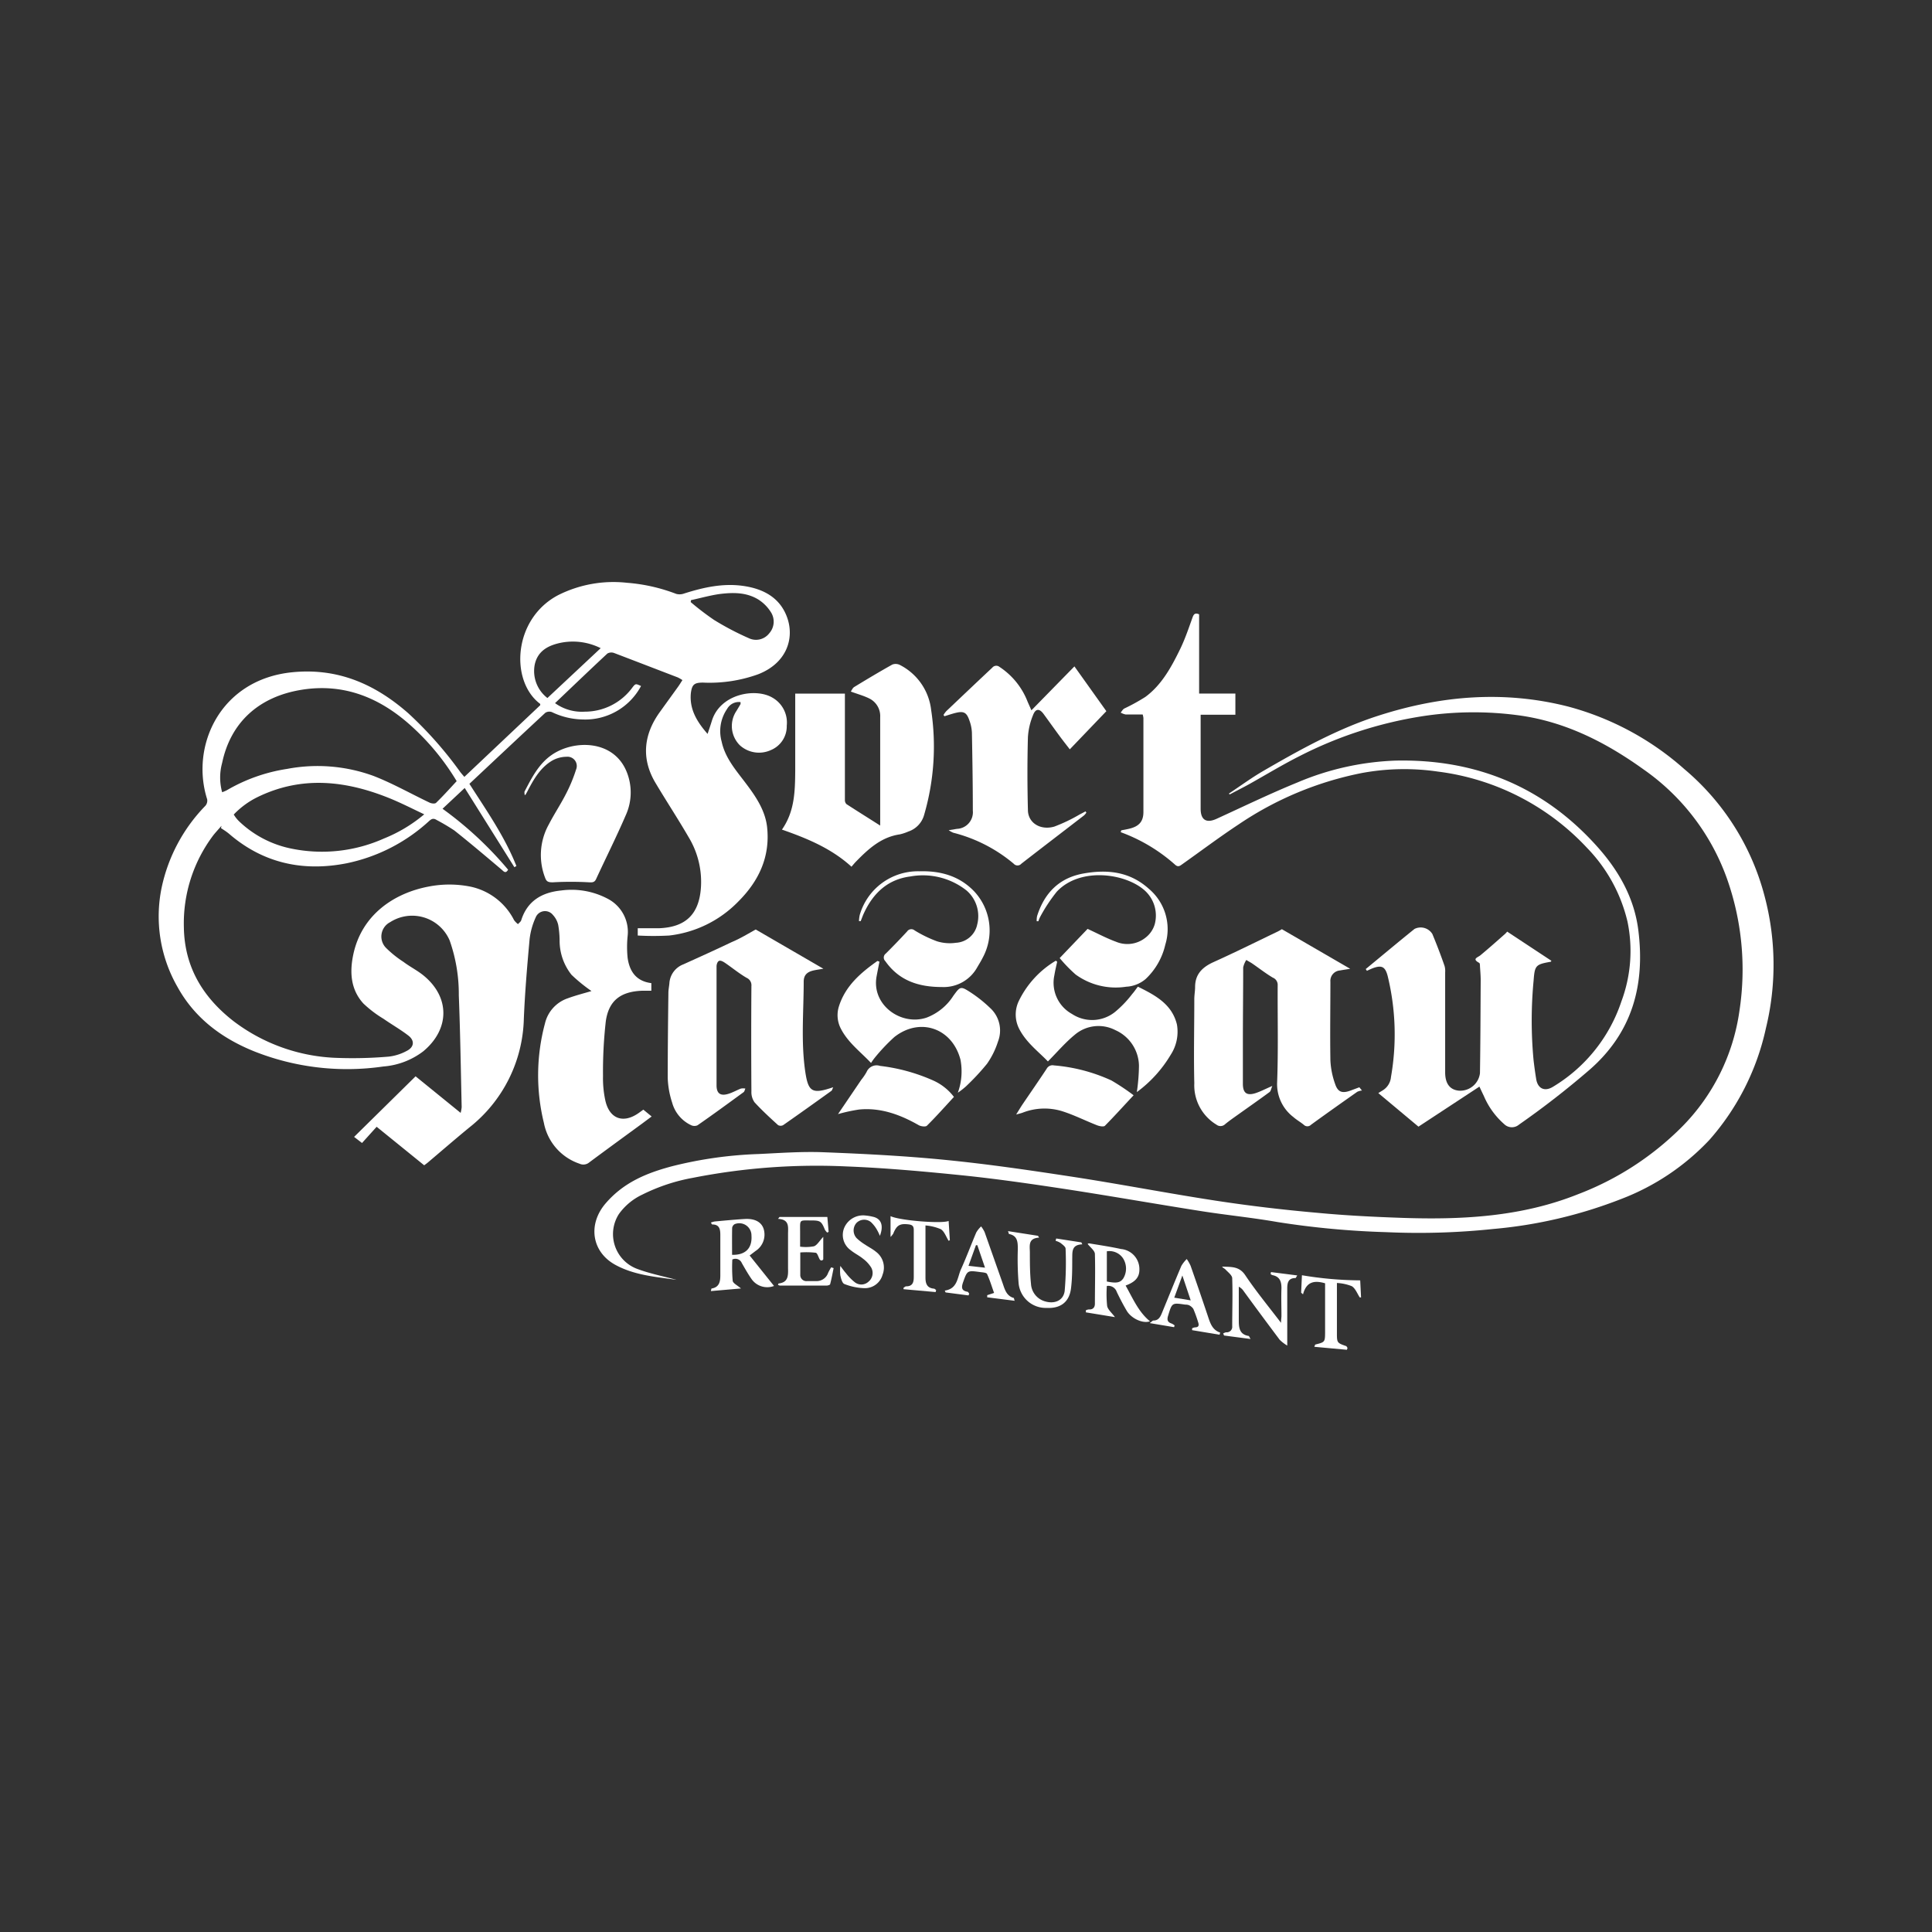 <svg xmlns="http://www.w3.org/2000/svg" id="Layer_1" data-name="Layer 1" viewBox="0 0 317 317"><rect x="0" y="0" width="317" height="317" fill="#333333" stroke="none"/><defs><style>.cls-1{fill:#fff;}</style></defs><title>Untitled-93</title><path class="cls-1" d="M106.87,161.31v1.25c-.52,0-1.06,0-1.59,0-3.45.16-5.39,1.6-5.88,5a73.71,73.71,0,0,0-.46,9,17.36,17.36,0,0,0,.37,3.95c.66,3.07,2.94,3.91,5.5,2.1l.75-.54,1.36,1.12-1.54,1.15c-2.9,2.12-5.81,4.24-8.69,6.38a1.5,1.5,0,0,1-1.6.22,8.82,8.82,0,0,1-5.85-6.7,32.76,32.76,0,0,1,.18-16.32,5.74,5.74,0,0,1,3.74-4.12c1.36-.5,2.77-.85,3.89-1.19a26.34,26.34,0,0,1-3.28-2.67,9,9,0,0,1-1.95-5.68,15.69,15.69,0,0,0-.23-2.5,3.58,3.58,0,0,0-.88-1.65,1.65,1.65,0,0,0-2.82.43,11.77,11.77,0,0,0-1,3.62c-.39,4.32-.76,8.64-.94,13A23.42,23.42,0,0,1,77,185c-2.3,1.89-4.55,3.84-6.82,5.76-.17.14-.35.27-.58.44l-7.8-6.32-2.4,2.66-1.3-1,10.09-9.94,7.39,6a5.57,5.57,0,0,0,.17-.95c-.14-6.12-.23-12.23-.47-18.34a26.46,26.46,0,0,0-1.5-9,6.69,6.69,0,0,0-9.77-3,2.65,2.65,0,0,0-.66,4.23,17.83,17.83,0,0,0,2.86,2.29c1,.76,2.21,1.37,3.21,2.17,4.46,3.58,4.41,8.88,0,12.52a12.39,12.39,0,0,1-6.54,2.47,41.3,41.3,0,0,1-21.16-2.48c-5.34-2.15-9.79-5.47-12.61-10.6a23.27,23.27,0,0,1-2.58-16.31,27.34,27.34,0,0,1,7.18-13.4,1.29,1.29,0,0,0,.28-1.06c-2.79-8.75,2.14-19.68,14-20.84,7.43-.73,13.53,1.93,19,6.73a63.28,63.28,0,0,1,8.53,9.64c.19.25.41.49.67.8l12.45-11.76c0-.09,0-.18,0-.21-5-3.73-4.48-14,3-17.88a20.21,20.21,0,0,1,11.22-2,28.67,28.67,0,0,1,8.11,1.83,2.17,2.17,0,0,0,1.29-.07c3.15-1,6.33-1.71,9.64-1.25s6.13,1.91,7.29,5.29-.13,7.39-4.78,9.21a23.54,23.54,0,0,1-9.06,1.37c-1.43,0-1.82.3-2,1.78-.23,2.61,1,4.64,2.75,6.64.27-.82.5-1.48.7-2.14,1.37-4.45,7.11-5.42,9.87-3.85a4.7,4.7,0,0,1,2.42,4.63,4.22,4.22,0,0,1-2.58,4,4.68,4.68,0,0,1-5.1-.76,4.45,4.45,0,0,1-.55-5.69c.21-.36.44-.72.64-1.08a1.06,1.06,0,0,0,0-.33,2.2,2.2,0,0,0-2.19,1.11,6.43,6.43,0,0,0-.9,5.38c.57,2.66,2.32,4.66,3.9,6.75s3.26,4.46,3.56,7.32c.51,4.85-1.38,8.81-4.71,12.14a18.78,18.78,0,0,1-11.36,5.6,47.23,47.23,0,0,1-5.16,0V152.3c1.21,0,2.4,0,3.58,0,4.29-.19,6.45-2.29,6.78-6.56a14.16,14.16,0,0,0-2-8.36c-1.74-3-3.64-5.89-5.41-8.86-2.42-4-2-8,.69-11.71,1-1.39,2-2.77,3-4.16.22-.31.42-.64.69-1.06a5.8,5.8,0,0,0-.76-.44c-3.47-1.33-6.94-2.67-10.43-4a1.32,1.32,0,0,0-1.12.08c-2.86,2.66-5.68,5.37-8.59,8.14a7.56,7.56,0,0,0,4.89,1.4,9.67,9.67,0,0,0,7.83-4c.5-.63.52-.61,1.39-.21a10.38,10.38,0,0,1-9.57,5.49,12.15,12.15,0,0,1-5.06-1.21,1.21,1.21,0,0,0-1.08.12c-4.15,3.85-8.27,7.73-12.45,11.65,2.81,4.39,5.79,8.64,7.71,13.48l-.33.2-8.15-13-3.64,3.41a59.54,59.54,0,0,1,10.76,10c-.39.65-.66.36-1.05,0-2.57-2.17-5.13-4.34-7.76-6.43a33.65,33.65,0,0,0-2.92-1.73c-.52-.33-.83-.19-1.24.18a28.48,28.48,0,0,1-13.59,6.94c-7.06,1.37-13.56,0-19.14-4.78-.44-.38-.94-.7-1.41-1l.08-.38c-.43.49-.89,1-1.28,1.47a24,24,0,0,0-4.89,15.22c.11,6.53,3.16,11.48,8.16,15.37a29.65,29.65,0,0,0,16.54,6,70.1,70.1,0,0,0,8.9-.19,8.09,8.09,0,0,0,2.93-.92c1.25-.61,1.39-1.69.31-2.53-1.3-1-2.74-1.82-4.09-2.76a18.92,18.92,0,0,1-3.3-2.51c-2.09-2.3-2.26-5.13-1.66-8,1.37-6.55,6.68-10.09,12.3-11.17a17.64,17.64,0,0,1,6.94,0,10.44,10.44,0,0,1,7.15,5.5,3.47,3.47,0,0,0,.64.65c.18-.21.45-.39.53-.63,1-3.19,3.41-4.58,6.56-4.89a12.67,12.67,0,0,1,7.62,1.35,6.12,6.12,0,0,1,3.28,6.13,17.72,17.72,0,0,0,0,3.58C103.3,159.42,104.41,161,106.87,161.31ZM74.93,128.17a39.77,39.77,0,0,0-7.39-9c-5.1-4.63-11-7.11-18-6s-11.68,5.3-13.09,12a9.06,9.06,0,0,0,0,4.82,6.83,6.83,0,0,0,.77-.33,27.89,27.89,0,0,1,9.89-3.5,26.75,26.75,0,0,1,14.22,1.17c3.15,1.23,6.11,2.92,9.17,4.37.31.15.9.22,1.08,0C72.72,130.59,73.8,129.39,74.93,128.17Zm-5.33,5.44c-2-.95-3.84-1.89-5.72-2.65-7.16-2.89-14.36-3.7-21.59-.19a13.73,13.73,0,0,0-3.94,2.88c.16.24.26.4.38.55a6.1,6.1,0,0,0,.45.51,17.35,17.35,0,0,0,8.74,4.55A24.93,24.93,0,0,0,63,137.58,24.33,24.33,0,0,0,69.6,133.62Zm43.78-35.15-.05.33a44.64,44.64,0,0,0,3.82,2.92,46,46,0,0,0,5.71,3,2.74,2.74,0,0,0,3.35-.79,2.88,2.88,0,0,0,.25-3.52,6.57,6.57,0,0,0-2.08-2.06c-2-1.2-4.22-1.14-6.41-.86C116.43,97.71,114.91,98.14,113.38,98.47ZM89.82,114.53l8.74-8.18a10.19,10.19,0,0,0-6.42-.91c-2.09.41-3.93,1.3-4.41,3.65A5.58,5.58,0,0,0,89.82,114.53Z"></path><path class="cls-1" d="M224.09,159c2.67-2.2,5.32-4.42,8-6.58a2.25,2.25,0,0,1,2.93.83c.72,1.73,1.39,3.48,2,5.24a3.1,3.1,0,0,1,.1,1.05q0,8.21,0,16.42c0,1.87.81,2.89,2.32,3a3.27,3.27,0,0,0,3.39-2.87c.08-5.08.09-10.17.12-15.25,0-.77-.07-1.55-.12-2.32,0-.19,0-.47-.14-.54-1.22-.67-.24-.86.23-1.25,1.36-1.13,2.69-2.31,4-3.47a4.07,4.07,0,0,0,.38-.4l7.26,4.79c-.07.08-.1.16-.15.16-2.47.43-2.59.62-2.78,3.1a69.29,69.29,0,0,0,0,13.09c.12,1,.26,2.05.43,3.07.26,1.57,1.41,2.09,2.78,1.23a25.87,25.87,0,0,0,11.2-14,23.69,23.69,0,0,0,1-13.07,25.88,25.88,0,0,0-6.64-12.11,40.34,40.34,0,0,0-24.48-12.52,38.25,38.25,0,0,0-12.44.23,55.12,55.12,0,0,0-20.28,8.46c-3.13,2.07-6.14,4.33-9.2,6.5-.37.26-.67.54-1.17.11a27.65,27.65,0,0,0-8.58-5.22l-.37-.14.1-.3c.42-.08.83-.15,1.25-.25,1.61-.37,2.37-1.15,2.38-2.73,0-5.15,0-10.3,0-15.45a3.38,3.38,0,0,0-.12-.58c-.94,0-1.87,0-2.8,0a2.73,2.73,0,0,1-.81-.31c.19-.22.34-.52.58-.66a32.08,32.08,0,0,0,3.47-1.91c2.72-2,4.32-5,5.75-7.94.8-1.66,1.38-3.41,2-5.13.19-.5.41-.78,1.07-.48v13h5.95v3.47H197c0,.46,0,.8,0,1.15q0,7.14,0,14.28c0,1.9,1,2.42,2.7,1.61,4.37-2,8.71-4.1,13.17-5.92a45.2,45.2,0,0,1,16.1-3.59c13.07-.29,24.2,4.22,33,14,3.55,3.93,6.16,8.44,6.84,13.8,1.13,8.94-.93,16.77-8,22.93a141.78,141.78,0,0,1-11.58,9,1.8,1.8,0,0,1-2.44-.1,12.7,12.7,0,0,1-3.32-4.6c-.23-.46-.44-.93-.73-1.54l-10,6.57-6.59-5.51.7-.43a2.86,2.86,0,0,0,1.38-2.21,40.46,40.46,0,0,0-.54-16.56c-.41-1.57-1-1.85-2.54-1.25-.29.12-.58.26-.87.39Z"></path><path class="cls-1" d="M201.62,130.22c1.87-1.24,3.69-2.58,5.63-3.71,6.07-3.52,12.21-6.93,18.94-9.09,10.26-3.3,20.64-4.17,31.18-1.47a46.86,46.86,0,0,1,19,10.25A40.61,40.61,0,0,1,289.52,147a43.87,43.87,0,0,1,.23,21.7,40.74,40.74,0,0,1-9.27,18.33A38.87,38.87,0,0,1,266,196.73a75.74,75.74,0,0,1-21,4.92,116.94,116.94,0,0,1-17.55.52,140.79,140.79,0,0,1-17.85-1.66c-4.17-.73-8.39-1.14-12.56-1.8-7.44-1.17-14.86-2.48-22.3-3.62-5.53-.84-11.07-1.64-16.62-2.22-6.37-.65-12.75-1.23-19.15-1.48a105,105,0,0,0-25.31,1.87,30.7,30.7,0,0,0-8.25,2.74,9.9,9.9,0,0,0-3.85,3.18,6.09,6.09,0,0,0,2.94,9c2.12.8,4.39,1.24,6.53,1.82-3.37-.49-6.87-.74-10-2.43-3.94-2.11-4.64-6.65-1.66-10.12s6.78-5,10.92-6.1a67,67,0,0,1,14.2-2c3.56-.17,7.12-.43,10.67-.29,6.69.26,13.39.6,20,1.26,7,.69,13.93,1.71,20.86,2.77,7.82,1.2,15.6,2.71,23.43,3.91,5.56.85,11.15,1.51,16.74,2,4.63.44,9.3.67,14,.83,9.78.32,19.47-.18,28.72-3.88a48.26,48.26,0,0,0,17-11,33.66,33.66,0,0,0,9.5-19.13,44.69,44.69,0,0,0-2.11-21.82,37,37,0,0,0-13.62-17.75c-6.14-4.41-12.74-7.79-20.35-8.86a55.38,55.38,0,0,0-16.16.16,66.69,66.69,0,0,0-19.92,6.5c-2.88,1.45-5.64,3.14-8.46,4.71-1,.54-2,1.05-3,1.58Z"></path><path class="cls-1" d="M124,152.51l11.1,6.44c-.66.11-1.12.17-1.57.27-1.09.24-1.65.75-1.66,1.84,0,5-.48,10,.29,15,.49,3.12,1.17,3.49,4.55,2.33-.13.28-.17.51-.3.6-2.63,1.89-5.26,3.77-7.91,5.62a.88.88,0,0,1-.83,0c-1.33-1.21-2.66-2.43-3.87-3.75a2.88,2.88,0,0,1-.51-1.79q-.06-8.64,0-17.29a1.32,1.32,0,0,0-.79-1.34c-1.22-.71-2.32-1.62-3.49-2.42-.29-.2-.71-.46-1-.37s-.44.59-.44.91q0,9.76,0,19.52c0,1.3.6,1.78,1.86,1.42.74-.21,1.42-.61,2.14-.89a2.16,2.16,0,0,1,.73,0c-.1.2-.14.48-.29.59-2.51,1.83-5,3.66-7.57,5.44a1.25,1.25,0,0,1-1,0,5.77,5.77,0,0,1-3.16-3.74,14.54,14.54,0,0,1-.72-4c0-4.66.05-9.32.11-14,0-.51.11-1,.16-1.54a3.56,3.56,0,0,1,2.27-3.12c2.65-1.2,5.3-2.39,7.93-3.65C121.46,154,122.83,153.15,124,152.51Z"></path><path class="cls-1" d="M210.33,152.46l11.21,6.5c-.66.11-1.16.17-1.65.27a1.71,1.71,0,0,0-1.6,1.86c0,4.3-.07,8.61,0,12.91a13.31,13.31,0,0,0,.78,3.87c.45,1.35,1.18,1.56,2.52,1.07l1.45-.54.43.53a2.41,2.41,0,0,0-.77.21c-2.54,1.79-5.08,3.58-7.59,5.41a.83.83,0,0,1-1.19,0c-.55-.45-1.18-.8-1.71-1.27a6.79,6.79,0,0,1-2.66-5.71c.2-5.3.06-10.61.09-15.91a1.27,1.27,0,0,0-.8-1.25c-1.16-.69-2.23-1.53-3.35-2.3-.32-.22-.68-.4-1-.6a3.73,3.73,0,0,0-.51,1.23c0,4-.05,8-.05,12,0,2.36,0,4.72,0,7.08,0,1.52.63,2,2.08,1.54.82-.27,1.6-.68,2.75-1.18-.21.49-.25.86-.45,1-1.72,1.27-3.47,2.49-5.21,3.73-.71.51-1.43,1-2.1,1.56a1.08,1.08,0,0,1-1.41.06,7.54,7.54,0,0,1-3.63-6.79c-.11-4.59,0-9.19,0-13.79,0-.68.13-1.35.13-2,0-2.09,1.18-3.25,3-4.08,3.42-1.54,6.78-3.21,10.15-4.83A9.27,9.27,0,0,0,210.33,152.46Z"></path><path class="cls-1" d="M144.42,135.46c0-1.67,0-3,0-4.38q0-6.7,0-13.41a3.21,3.21,0,0,0-1.82-3.08c-.89-.44-1.86-.7-3-1.12.16-.23.3-.59.56-.75,2.07-1.26,4.14-2.5,6.25-3.68a1.55,1.55,0,0,1,1.27.08,9.49,9.49,0,0,1,5.1,7.36,40,40,0,0,1-1.14,17.19,4,4,0,0,1-2.61,2.77,7.68,7.68,0,0,1-1.38.46c-3.05.44-5.16,2.38-7.19,4.46-.25.25-.47.53-.75.85-3.29-3-7.26-4.64-11.41-6.09,2.1-3,2.15-6.32,2.18-9.69,0-3.79,0-7.58,0-11.37,0-.38,0-.77,0-1.25h8.15c0,1.66,0,3.3,0,4.93,0,4.18,0,8.35,0,12.53a.91.91,0,0,0,.26.67C140.66,133.09,142.43,134.19,144.42,135.46Z"></path><path class="cls-1" d="M169.23,116.55l7.06-7.21,5.24,7.35-6,6.26c-.63-.82-1.22-1.56-1.78-2.33-.84-1.14-1.67-2.31-2.51-3.46-.67-.92-1.31-.94-1.73.15a11.24,11.24,0,0,0-.85,3.65c-.11,4-.1,8,0,11.93,0,2.09,2,3.4,4.32,2.74a26.77,26.77,0,0,0,4.18-2c.32-.16.63-.33.95-.5l.14.2a2.58,2.58,0,0,1-.37.45c-3.43,2.65-6.88,5.28-10.3,7.94a.83.83,0,0,1-1.25,0,24.91,24.91,0,0,0-9.93-5.09,4.47,4.47,0,0,1-.74-.41L157,136a2.73,2.73,0,0,0,2.62-3c0-4.27-.07-8.54-.15-12.81a6.7,6.7,0,0,0-.42-2c-.45-1.31-.93-1.55-2.29-1.21-.61.15-1.2.36-1.8.54l-.15-.21a4.1,4.1,0,0,1,.45-.62c2.51-2.38,5-4.75,7.55-7.14a.84.84,0,0,1,1.18-.13,12,12,0,0,1,4.62,5.72C168.78,115.53,169,116,169.23,116.55Z"></path><path class="cls-1" d="M86.08,130.42c0-.19-.07-.42,0-.57,1.17-2.24,2.32-4.53,4.47-6,3.55-2.45,10-2.53,12.21,2.64a9,9,0,0,1-.05,7.19c-1.53,3.56-3.26,7-4.9,10.55-.24.52-.55.57-1.13.54a52.81,52.81,0,0,0-6,0c-.71,0-1-.11-1.22-.7a10.32,10.32,0,0,1,.59-8.8c.87-1.69,1.94-3.29,2.81-5a25.25,25.25,0,0,0,1.66-4,1.52,1.52,0,0,0-1.56-2.1,4.88,4.88,0,0,0-2.36.63c-1.91,1.13-3,3-4,4.92-.12.24-.26.48-.39.71Z"></path><path class="cls-1" d="M173.46,157.8c-.16.74-.34,1.47-.46,2.22a5.84,5.84,0,0,0,2.89,6.35A6,6,0,0,0,183,166a18,18,0,0,0,2.79-2.93c.3-.33.55-.71.91-1.18,2.81,1.39,5.59,2.83,6.41,6.21a6.92,6.92,0,0,1-1,4.93,20.75,20.75,0,0,1-5.58,6.16,31.43,31.43,0,0,0,.35-4.33,6.51,6.51,0,0,0-3.88-5.84,6,6,0,0,0-6.67.78c-1.56,1.28-2.88,2.84-4.39,4.36-1.54-1.61-3.57-3.1-4.72-5.36a5.15,5.15,0,0,1-.08-4.51,15.63,15.63,0,0,1,6.1-6.66Z"></path><path class="cls-1" d="M144.3,157.79c-.16.8-.32,1.61-.47,2.41-.87,4.72,4.06,8.19,8.23,6.76a9,9,0,0,0,4.35-3.55c1.15-1.58,1.19-1.65,2.87-.56a21.7,21.7,0,0,1,3.17,2.53,5,5,0,0,1,1.29,5.54,13.25,13.25,0,0,1-1.79,3.62,38.13,38.13,0,0,1-3.5,3.75,11.85,11.85,0,0,1-1.29,1,10.24,10.24,0,0,0,.43-5.43c-1.36-5.18-6.65-7-10.84-3.71a30.65,30.65,0,0,0-3.25,3.44,8.7,8.7,0,0,0-.58.82c-1.78-1.88-3.84-3.39-5-5.72a4.79,4.79,0,0,1-.26-3.6c1.07-3.36,3.59-5.49,6.31-7.42Z"></path><path class="cls-1" d="M173.87,157.2l4.58-4.79c1.64.75,3.12,1.55,4.69,2.12a4.78,4.78,0,0,0,4.79-.66,4.33,4.33,0,0,0,1.54-2.23A5.54,5.54,0,0,0,187.7,146c-3.21-2.74-10.5-3.73-14.29.29a26.58,26.58,0,0,0-2.71,4.09,4.51,4.51,0,0,0-.32.77l-.28,0a3.49,3.49,0,0,1,.06-.83c1.2-3.8,3.63-6.29,7.63-7s7.62-.28,10.72,2.52a8.64,8.64,0,0,1,2.69,9.16,11.12,11.12,0,0,1-3.23,5.64,5.34,5.34,0,0,1-3.19,1.26,11.2,11.2,0,0,1-8.29-2A24.41,24.41,0,0,1,173.87,157.2Z"></path><path class="cls-1" d="M140.94,151.14a5.58,5.58,0,0,1,.12-1,9.93,9.93,0,0,1,9.76-7.18c3.43-.1,6.54.72,9,3.27a9.38,9.38,0,0,1,1.43,10.89c-.27.55-.6,1.07-.91,1.6a6.29,6.29,0,0,1-5.8,3.23c-3.75,0-7-1-9.28-4.25a.81.81,0,0,1,.08-1.24q1.79-1.78,3.5-3.63a.83.83,0,0,1,1.23-.17,20.67,20.67,0,0,0,3.65,1.78,7.07,7.07,0,0,0,3.13.25,3.76,3.76,0,0,0,3.49-3,5.56,5.56,0,0,0-1.74-5.57,11.54,11.54,0,0,0-9.24-2.31c-3.73.48-6.09,2.76-7.6,6-.2.43-.36.89-.54,1.33Z"></path><path class="cls-1" d="M186,179.71c-1.72,1.84-3.17,3.45-4.7,5-.21.21-.89.08-1.28-.07-1.95-.76-3.83-1.72-5.82-2.34a9.85,9.85,0,0,0-6.39.26c-.26.1-.54.16-1.08.31.46-.74.78-1.28,1.13-1.79,1.29-1.9,2.6-3.79,3.87-5.71a1.09,1.09,0,0,1,1.2-.56,28.06,28.06,0,0,1,9.43,2.47A36.55,36.55,0,0,1,186,179.71Z"></path><path class="cls-1" d="M137.5,182.8l3.82-5.63a9,9,0,0,0,.87-1.28,1.78,1.78,0,0,1,2.2-1,30,30,0,0,1,8.74,2.4,8.76,8.76,0,0,1,3.39,2.69c-1.48,1.6-2.91,3.22-4.44,4.73-.22.21-1,.11-1.35-.1-3-1.71-6.22-2.91-9.78-2.56A27.83,27.83,0,0,0,137.5,182.8Z"></path><path class="cls-1" d="M127,211a3.14,3.14,0,0,1-3.73-1.2c-.57-.82-1.06-1.7-1.56-2.57a1.13,1.13,0,0,0-1.55-.57,25.09,25.09,0,0,0,.06,3.5c.06.41.77.73,1.36,1.25l-4.94.43c.06-.26.08-.41.11-.42,1.25-.2,1.44-1.1,1.44-2.14,0-2.2,0-4.4,0-6.6,0-.92-.09-1.79-1.35-1.77,0,0-.1-.14-.2-.31a3.49,3.49,0,0,1,.61-.18c1.64-.15,3.28-.31,4.93-.41s2.73.48,3.11,1.6a3.2,3.2,0,0,1-1.32,3.65L123,206Zm-6.89-5.11c2.22.06,3.33-1.1,3.19-3.16a2,2,0,0,0-2.74-1.88.83.83,0,0,0-.43.62C120.1,202.94,120.12,204.39,120.12,205.91Z"></path><path class="cls-1" d="M181.61,211a18.71,18.71,0,0,0,.05,3.28c.11.6.75,1.11,1.28,1.83l-4.77-.78,0-.34a1.46,1.46,0,0,1,.48-.14c.69.05,1-.35,1-.93,0-2.72.08-5.44,0-8.15,0-.56-.75-1.09-1.19-1.67a.36.36,0,0,1,.24-.09c1.75.29,3.51.55,5.25.93a3.31,3.31,0,0,1,3,3.4c0,1.43-.94,2.1-2.26,2.59,1.19,2.11,2.1,4.32,4,5.87-1.16.41-3.06-.44-3.83-1.75-.59-1-1.11-2-1.63-3.09A1.45,1.45,0,0,0,181.61,211Zm0-.73c1.6.32,2.21.2,2.71-.53a3.13,3.13,0,0,0-.07-3.3,2.69,2.69,0,0,0-2.64-1.13Z"></path><path class="cls-1" d="M200.7,218.79a1.51,1.51,0,0,1,.48-.19.9.9,0,0,0,1-1c0-2.62.09-5.24,0-7.86,0-.49-.69-1-1.1-1.44-.15-.17-.41-.24-.56-.48,1.41.08,2.78-.11,3.79,1.4,1.76,2.63,3.78,5.08,5.88,7.83,0-.55.07-.84.07-1.13,0-1.52-.06-3,0-4.56,0-1.11-.28-1.9-1.48-2.14a1.13,1.13,0,0,1-.3-.17l.06-.33,4.31.55c-.16.24-.22.43-.29.43-1.27,0-1.35.89-1.35,1.8,0,2.78,0,5.57,0,8.35,0,.19,0,.38,0,.93a6.42,6.42,0,0,1-1.24-.95c-2-2.67-4-5.36-5.92-8a2.15,2.15,0,0,0-.79-.71q0,2.34,0,4.68c0,.29,0,.58,0,.87,0,1.22.13,2.29,1.62,2.53.06,0,.09.14.31.5l-4.35-.57Z"></path><path class="cls-1" d="M136.78,208.07c-.18.88-.34,1.76-.57,2.63,0,.12-.37.23-.57.24-2.56,0-5.11,0-7.67,0a1,1,0,0,1-.32-.13c.05-.12.07-.22.1-.22,1.59-.17,1.58-1.29,1.55-2.49,0-1.88,0-3.75,0-5.63,0-1.11.28-2.39-1.64-2.48l.24-.31h7.85l.21,2.44-.23.12a2.11,2.11,0,0,1-.38-.47c-.57-1.38-.75-1.52-2.23-1.52-2,0-1.84-.21-1.84,1.8,0,.8,0,1.6,0,2.5a7.3,7.3,0,0,0,2.27-.06c.53-.19.88-.86,1.53-1.55,0,1.38,0,2.52,0,3.66,0,.08-.16.21-.25.22a.39.39,0,0,1-.31-.15c-.24-.38-.39-1.07-.68-1.12a13.51,13.51,0,0,0-2.53-.05c0,1.26,0,2.45,0,3.64a1,1,0,0,0,1.12,1.06c.48,0,1,0,1.45,0a2,2,0,0,0,2-1.35,9.27,9.27,0,0,1,.5-.91Z"></path><path class="cls-1" d="M165.39,202l4.93.77.17.3c-1.83.1-1.52,1.35-1.51,2.4,0,1.71,0,3.43.18,5.13a3.17,3.17,0,0,0,2.32,2.93c1.55.46,3-.13,3.21-1.71a53.61,53.61,0,0,0,.15-6.94c0-.32-.5-.67-.83-.94a3.1,3.1,0,0,0-.81-.35l.1-.38,4.13.64.15.32c-1.83.06-1.61,1.3-1.65,2.4,0,1.58,0,3.17-.19,4.74-.25,2.29-1.69,3.41-4,3.29a4.47,4.47,0,0,1-4.62-4.2A49.52,49.52,0,0,1,167,205c0-1.15,0-2.25-1.45-2.53C165.54,202.49,165.52,202.34,165.39,202Z"></path><path class="cls-1" d="M158.91,212.55l-3.76-.49-.13-.3c2.13-.31,2.05-2.19,2.67-3.53.9-2,1.64-4,2.49-6a4.26,4.26,0,0,1,.8-1,5.11,5.11,0,0,1,.57.92c1,2.83,2,5.67,3,8.51.34,1,.63,2,1.82,2.32,0,0,0,.17.12.45l-4.51-.57,0-.35,1.13-.37c-.37-1-.69-2.11-1.16-3.11-.11-.23-.74-.26-1.13-.31-2.12-.29-2.1-.28-2.8,1.67-.28.8-.31,1.39.72,1.56.11,0,.2.2.29.31Zm1.45-8.24h-.23l-1.22,3.39,2.71.3Z"></path><path class="cls-1" d="M200.1,219l-4.5-.75v-.3a1.52,1.52,0,0,1,.47-.16c.65,0,.68-.37.52-.84a21.81,21.81,0,0,0-.79-2.19,1.77,1.77,0,0,0-.75-.62,1.67,1.67,0,0,0-.57-.08c-2.19-.32-2.17-.32-2.82,1.82-.2.65-.12,1.06.57,1.28a2.33,2.33,0,0,1,.5.31l-.09.29-4-.67c.38-.27.49-.42.61-.42.8,0,1.11-.54,1.37-1.17,1.07-2.6,2.12-5.21,3.22-7.8a5.44,5.44,0,0,1,.88-1.12,6.64,6.64,0,0,1,.63,1.1q1.46,4.16,2.86,8.34c.37,1.11.72,2.21,2,2.63Zm-7.43-6.08,2.7.44L194,209.28Z"></path><path class="cls-1" d="M144.37,202.78a8,8,0,0,0-.48-1,5.29,5.29,0,0,0-1-1.27,1.77,1.77,0,0,0-2.39.18,1.86,1.86,0,0,0,.07,2.48,8.59,8.59,0,0,0,1.38,1.05c.59.4,1.24.72,1.78,1.17a3.23,3.23,0,0,1,1.08,3.76,3,3,0,0,1-3,2.21,9.67,9.67,0,0,1-3.26-.68c-.36-.13-.56-.91-.67-1.43a6.94,6.94,0,0,1,0-1.54c.3.4.59.81.92,1.19a8.37,8.37,0,0,0,1.47,1.5,1.73,1.73,0,0,0,2.25-.12,1.83,1.83,0,0,0,.42-2.31,5.27,5.27,0,0,0-1.36-1.46c-.62-.51-1.37-.86-2-1.38a3.06,3.06,0,0,1-1-3.81,3.37,3.37,0,0,1,3.43-1.88,7.59,7.59,0,0,1,1.15.19C144.54,199.9,145.05,201,144.37,202.78Z"></path><path class="cls-1" d="M153.52,212l-5.27-.47,0-.23c.14-.08.29-.24.43-.24,1.1,0,1.25-.7,1.25-1.56,0-2.56,0-5.11,0-7.67,0-.62-.21-.85-.8-.93-1.46-.18-2,.1-2.57,1.52a3.62,3.62,0,0,1-.44.54v-3.42c1.4.71,8.41,1.29,9.53.79l.2,3.16-.2.1c-.41-.65-.68-1.51-1.27-1.9a8,8,0,0,0-2.53-.62c0,1.43,0,2.65,0,3.87,0,1.55,0,3.11,0,4.66,0,1,.24,1.73,1.38,1.84.13,0,.25.15.37.23Z"></path><path class="cls-1" d="M221,221.47l-5.35-.49c.11-.26.13-.36.17-.37,1.57-.4,1.59-.39,1.6-2.05,0-2.65,0-5.3,0-8-1.72-.5-3.07-.31-3.62,1.81l-.31-.27.13-2.86a59.61,59.61,0,0,0,9.56.84l.14,2.8-.21,0c-.42-.63-.71-1.47-1.3-1.84a7.52,7.52,0,0,0-2.45-.53c0,1.12,0,2,0,3q0,2.67,0,5.34c0,1.45.06,1.51,1.47,2,.11,0,.18.2.27.31Z"></path></svg>